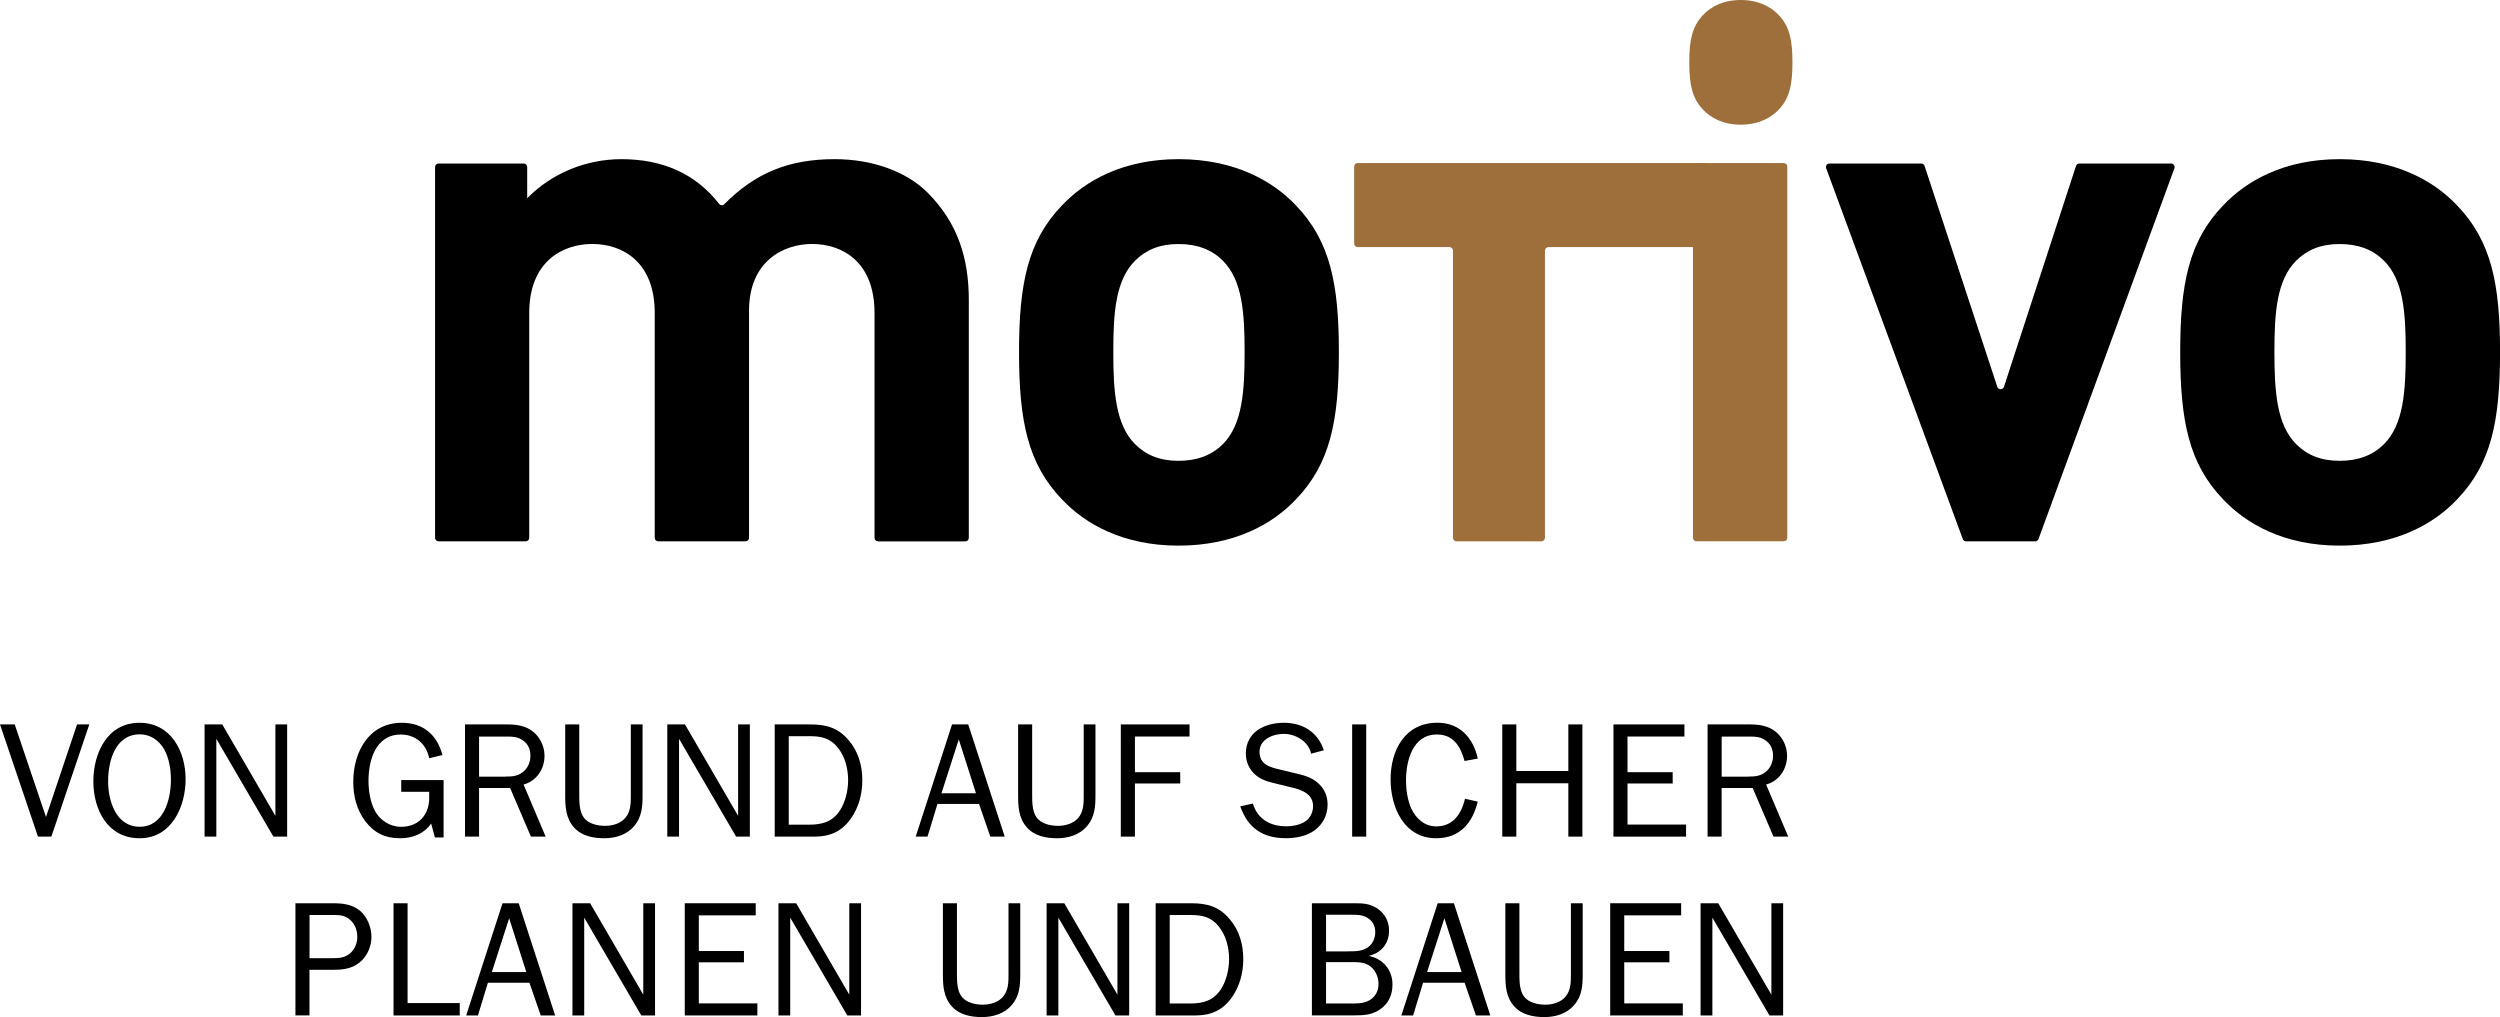 <?xml version="1.0" encoding="utf-8"?>
<!-- Generator: Adobe Illustrator 24.1.0, SVG Export Plug-In . SVG Version: 6.00 Build 0)  -->
<svg version="1.1" id="Ebene_1" xmlns="http://www.w3.org/2000/svg" xmlns:xlink="http://www.w3.org/1999/xlink" x="0px" y="0px"
	 viewBox="0 0 489.29 199.06" style="enable-background:new 0 0 489.29 199.06;" xml:space="preserve">
<style type="text/css">
	.st0{fill:#9E6F3A;}
</style>
<g id="XMLID_110_">
	<path d="M10.05,163.74H7.43L0,141.78h2.88L9,159.9l6.08-18.12h2.4L10.05,163.74z"/>
	<path d="M18.27,152.92c0-5.47,2.69-11.46,9.03-11.46c6.18,0,9.03,5.63,9.03,11.04c0,5.38-2.75,11.56-9,11.56
		C21.03,164.06,18.27,158.42,18.27,152.92z M33.45,152.66c0-1.95-0.32-4.23-1.31-5.99c-0.99-1.73-2.69-2.95-4.74-2.95
		c-4.9,0-6.24,5.28-6.24,9.22c0,3.78,1.54,8.87,6.18,8.87C32.04,161.82,33.45,156.44,33.45,152.66z"/>
	<path d="M56.2,163.74h-2.69l-11.17-19.14v19.14h-2.3v-21.96h3.46l10.4,17.89v-17.89h2.3V163.74z"/>
	<path d="M86.82,163.9h-1.7l-0.74-2.72c-1.38,2.02-3.68,2.88-6.08,2.88c-2.95,0-5.09-1.06-6.85-3.39c-1.67-2.27-2.31-4.9-2.31-7.68
		c0-5.76,3.01-11.53,9.51-11.53c4.19,0,6.91,2.37,7.94,6.31L84,148.4c-0.54-2.75-2.66-4.64-5.54-4.64c-4.96,0-6.34,5.06-6.34,9.09
		c0,1.89,0.35,4.13,1.25,5.83c0.99,1.86,2.95,3.14,5.12,3.14c3.39,0,5.51-2.3,5.51-5.63v-1.22h-5.47v-2.3h8.29V163.9z"/>
	<path d="M103.91,163.74l-4.07-9.51h-6.08v9.51h-2.75v-21.96h8.23c1.79,0,3.52,0.22,4.99,1.34c1.47,1.12,2.34,2.95,2.34,4.8
		c0,2.59-1.54,4.93-4.1,5.63l4.32,10.18H103.91z M98.91,151.99c1.47,0,2.69-0.1,3.78-1.21c0.77-0.77,1.12-1.83,1.12-2.88
		c0-1.28-0.48-2.34-1.54-3.04c-0.96-0.67-1.89-0.7-3.04-0.7h-5.47v7.84H98.91z"/>
	<path d="M125.76,155.67c0,2.18-0.13,4.19-1.6,5.96c-1.47,1.76-3.68,2.43-5.92,2.43c-2.15,0-4.42-0.45-5.89-2.11
		c-1.6-1.79-1.73-4-1.73-6.28v-13.89h2.75v13.89c0,1.31,0.03,3.11,0.83,4.26c0.9,1.31,2.75,1.7,4.26,1.7c1.41,0,3.01-0.45,3.94-1.57
		c1.06-1.25,1.06-2.88,1.06-4.39v-13.89h2.3V155.67z"/>
	<path d="M146.76,163.74h-2.69l-11.17-19.14v19.14h-2.3v-21.96h3.46l10.4,17.89v-17.89h2.3V163.74z"/>
	<path d="M151.61,141.78h6.95c3.14,0,5.47,0.64,7.55,3.11c1.89,2.21,2.66,4.96,2.66,7.81c0,2.69-0.7,5.35-2.27,7.55
		c-1.76,2.46-4.03,3.49-7.04,3.49h-7.84V141.78z M158.4,161.4c2.53,0,4.55-0.58,5.99-2.79c1.09-1.66,1.6-3.94,1.6-5.92
		c0-2.24-0.58-4.58-2.02-6.37c-1.5-1.89-3.27-2.24-5.57-2.24h-4.03v17.32H158.4z"/>
	<path d="M196.64,163.74h-2.82l-2.21-6.4h-8.13l-1.95,6.4h-2.31l7.11-21.96h3.17L196.64,163.74z M187.65,144.72l-3.39,10.53h6.75
		L187.65,144.72z"/>
	<path d="M214.4,155.67c0,2.18-0.13,4.19-1.6,5.96c-1.47,1.76-3.68,2.43-5.92,2.43c-2.15,0-4.42-0.45-5.89-2.11
		c-1.6-1.79-1.73-4-1.73-6.28v-13.89h2.75v13.89c0,1.31,0.03,3.11,0.83,4.26c0.9,1.31,2.75,1.7,4.26,1.7c1.41,0,3.01-0.45,3.94-1.57
		c1.06-1.25,1.06-2.88,1.06-4.39v-13.89h2.3V155.67z"/>
	<path d="M219.36,163.74v-21.96h13.45v2.37h-10.69v6.98h8.87v2.21h-8.87v10.4H219.36z"/>
	<path d="M245.21,157.27c0.9,3.04,3.42,4.45,6.5,4.45c1.31,0,2.91-0.29,3.94-1.09c0.83-0.64,1.34-1.76,1.34-2.82
		c0-2.21-1.82-3.1-3.75-3.58l-3.65-0.9c-1.47-0.35-2.82-0.71-3.97-1.76c-1.15-1.02-1.79-2.53-1.79-4.06c0-4.23,3.65-6.05,7.46-6.05
		c3.68,0,6.63,1.82,7.81,5.38l-2.5,0.67c-0.48-2.4-3.04-3.88-5.38-3.88c-2.08,0-4.71,1.09-4.71,3.49c0,2.46,1.92,3.01,3.97,3.49
		l3.3,0.8c1.44,0.32,2.88,0.74,4,1.7c1.38,1.12,2.05,2.62,2.05,4.35c0,1.98-0.86,3.78-2.46,4.99s-3.75,1.6-5.73,1.6
		c-4.48,0-7.43-1.99-8.9-6.24L245.21,157.27z"/>
	<path d="M264.64,163.74v-21.96h2.75v21.96H264.64z"/>
	<path d="M289.22,156.89c-1.02,4.16-3.49,7.17-8.13,7.17c-6.34,0-8.93-6.12-8.93-11.53c0-5.67,2.79-11.08,9.16-11.08
		c4.42,0,7.01,2.98,7.91,7.01l-2.59,0.48c-0.77-2.79-2.14-5.19-5.41-5.19c-4.77,0-6.05,5.19-6.05,9c0,1.73,0.29,3.87,1.02,5.47
		c0.9,1.95,2.59,3.52,4.9,3.52c3.36,0,4.93-2.53,5.63-5.41L289.22,156.89z"/>
	<path d="M306.95,163.74V153.3h-10.18v10.44h-2.75v-21.96h2.75v9.12h10.18v-9.12h2.75v21.96H306.95z"/>
	<path d="M329.99,163.74h-14.21v-21.96h13.89v2.37h-11.14v6.98h8.84v2.21h-8.84v8.04h11.46V163.74z"/>
	<path d="M347.1,163.74l-4.07-9.51h-6.08v9.51h-2.75v-21.96h8.23c1.79,0,3.52,0.22,4.99,1.34c1.47,1.12,2.34,2.95,2.34,4.8
		c0,2.59-1.54,4.93-4.1,5.63l4.32,10.18H347.1z M342.11,151.99c1.47,0,2.69-0.1,3.78-1.21c0.77-0.77,1.12-1.83,1.12-2.88
		c0-1.28-0.48-2.34-1.54-3.04c-0.96-0.67-1.89-0.7-3.04-0.7h-5.47v7.84H342.11z"/>
	<path d="M57.82,198.74v-21.96h7.36c1.89,0,3.78,0.22,5.28,1.47c1.44,1.22,2.24,3.27,2.24,5.12c0,1.7-0.7,3.46-1.92,4.64
		c-1.47,1.44-3.3,1.79-5.28,1.79h-4.93v8.93H57.82z M65.22,187.53c1.31,0,2.47-0.13,3.49-1.12c0.8-0.8,1.22-1.92,1.22-3.04
		c0-1.31-0.48-2.62-1.54-3.46c-0.93-0.74-1.86-0.83-2.98-0.83h-4.83v8.45H65.22z"/>
	<path d="M89.99,198.74H77.02v-21.96h2.75v19.53h10.21V198.74z"/>
	<path d="M108.65,198.74h-2.82l-2.21-6.4h-8.13l-1.95,6.4h-2.3l7.11-21.96h3.17L108.65,198.74z M99.65,179.72l-3.39,10.53h6.75
		L99.65,179.72z"/>
	<path d="M128.2,198.74h-2.69l-11.17-19.14v19.14h-2.3v-21.96h3.46l10.4,17.89v-17.89h2.3V198.74z"/>
	<path d="M148.23,198.74h-14.21v-21.96h13.89v2.37h-11.14v6.98h8.83v2.21h-8.83v8.04h11.46V198.74z"/>
	<path d="M168.52,198.74h-2.69l-11.17-19.14v19.14h-2.3v-21.96h3.46l10.4,17.89v-17.89h2.3V198.74z"/>
	<path d="M199.68,190.67c0,2.18-0.13,4.19-1.6,5.96c-1.47,1.76-3.68,2.43-5.92,2.43c-2.15,0-4.42-0.45-5.89-2.11
		c-1.6-1.79-1.73-4-1.73-6.28v-13.89h2.75v13.89c0,1.31,0.03,3.11,0.83,4.26c0.9,1.31,2.75,1.7,4.26,1.7c1.41,0,3.01-0.45,3.94-1.57
		c1.06-1.25,1.06-2.88,1.06-4.39v-13.89h2.3V190.67z"/>
	<path d="M221,198.74h-2.69l-11.17-19.14v19.14h-2.3v-21.96h3.46l10.4,17.89v-17.89h2.3V198.74z"/>
	<path d="M226.17,176.78h6.95c3.14,0,5.47,0.64,7.55,3.11c1.89,2.21,2.66,4.96,2.66,7.81c0,2.69-0.7,5.35-2.27,7.55
		c-1.76,2.46-4.03,3.49-7.04,3.49h-7.84V176.78z M232.96,196.4c2.53,0,4.55-0.58,5.99-2.79c1.09-1.66,1.6-3.94,1.6-5.92
		c0-2.24-0.58-4.58-2.02-6.37c-1.5-1.89-3.27-2.24-5.57-2.24h-4.03v17.32H232.96z"/>
	<path d="M256.76,198.74v-21.96h8.29c1.7,0,3.04,0.06,4.51,1.02c1.47,0.99,2.3,2.53,2.3,4.32c0,2.5-1.47,4.35-3.87,4.93v0.06
		c2.72,0.58,4.54,2.75,4.54,5.57c0,1.86-0.64,3.49-2.11,4.64c-1.67,1.31-3.39,1.41-5.41,1.41H256.76z M263.78,186.19
		c1.38,0,2.88,0.03,4-0.83c0.9-0.64,1.38-1.82,1.38-2.88c0-1.31-0.51-2.24-1.63-2.91c-0.96-0.54-1.95-0.54-3.04-0.54h-4.96v7.17
		H263.78z M264.9,196.4c1.22,0,2.56-0.13,3.52-0.9c0.93-0.7,1.38-1.76,1.38-2.95c0-1.31-0.58-2.62-1.6-3.42
		c-1.06-0.83-2.43-0.83-3.68-0.83h-4.99v8.1H264.9z"/>
	<path d="M291.68,198.74h-2.82l-2.21-6.4h-8.13l-1.95,6.4h-2.3l7.11-21.96h3.17L291.68,198.74z M282.69,179.72l-3.39,10.53h6.76
		L282.69,179.72z"/>
	<path d="M309.76,190.67c0,2.18-0.13,4.19-1.6,5.96c-1.47,1.76-3.68,2.43-5.92,2.43c-2.14,0-4.42-0.45-5.89-2.11
		c-1.6-1.79-1.73-4-1.73-6.28v-13.89h2.75v13.89c0,1.31,0.03,3.11,0.83,4.26c0.9,1.31,2.75,1.7,4.26,1.7c1.41,0,3.01-0.45,3.94-1.57
		c1.05-1.25,1.05-2.88,1.05-4.39v-13.89h2.31V190.67z"/>
	<path d="M329.35,198.74h-14.21v-21.96h13.89v2.37h-11.14v6.98h8.84v2.21h-8.84v8.04h11.46V198.74z"/>
	<path d="M349,198.74h-2.69l-11.17-19.14v19.14h-2.31v-21.96h3.46l10.4,17.89v-17.89h2.3V198.74z"/>
</g>
<g id="XMLID_95_">
	<path id="XMLID_101_" class="st0" d="M331.34,105.26V32.6c0-0.38,0.31-0.69,0.69-0.69h17.08c0.38,0,0.69,0.31,0.69,0.69v72.65
		c0,0.38-0.31,0.69-0.69,0.69h-17.08C331.65,105.95,331.34,105.64,331.34,105.26z"/>
	<path id="XMLID_108_" d="M171.85,105.95c-0.38,0-0.69-0.31-0.69-0.69V61.24c0-10.08-6.39-13.49-12.21-13.49
		c-5.68,0-12.35,3.41-12.35,13.06v44.45c0,0.38-0.31,0.69-0.69,0.69h-17.08c-0.38,0-0.69-0.31-0.69-0.69V61.24
		c0-10.08-6.39-13.49-12.21-13.49s-12.35,3.41-12.35,13.49v44.02c0,0.38-0.31,0.69-0.69,0.69H85.84c-0.38,0-0.69-0.31-0.69-0.69
		V32.69c0-0.38,0.31-0.69,0.69-0.69h16.65c0.38,0,0.69,0.31,0.69,0.69v6.12c4.83-4.97,11.64-7.66,18.45-7.66
		c7.97,0,14.47,2.79,19.12,8.76c0.25,0.32,0.71,0.35,1,0.06c6.09-6.14,12.64-8.82,21.6-8.82c7.38,0,14.05,2.41,18.17,6.53
		c5.96,5.96,8.09,12.92,8.09,21.01v46.58c0,0.38-0.31,0.69-0.69,0.69H171.85z"/>
	<path id="XMLID_105_" d="M253.66,97.71c-4.54,4.83-12.06,9.08-22.99,9.08c-10.93,0-18.31-4.26-22.85-9.08
		c-6.67-6.95-8.38-15.33-8.38-28.81c0-13.34,1.7-21.72,8.38-28.67c4.54-4.82,11.92-9.08,22.85-9.08c10.93,0,18.45,4.26,22.99,9.08
		c6.67,6.96,8.38,15.33,8.38,28.67C262.04,82.38,260.34,90.76,253.66,97.71z M239.33,51.02c-2.13-2.13-4.97-3.26-8.66-3.26
		c-3.69,0-6.39,1.14-8.52,3.26c-3.83,3.83-4.26,10.22-4.26,17.88c0,7.66,0.43,14.19,4.26,18.03c2.13,2.13,4.83,3.26,8.52,3.26
		c3.69,0,6.53-1.14,8.66-3.26c3.83-3.83,4.26-10.36,4.26-18.03C243.59,61.24,243.16,54.85,239.33,51.02z"/>
	<path id="XMLID_103_" class="st0" d="M302.37,49.05v56.21c0,0.38-0.31,0.69-0.69,0.69h-16.62c-0.38,0-0.69-0.31-0.69-0.69V49.05
		c0-0.38-0.31-0.69-0.69-0.69h-17.96c-0.38,0-0.69-0.31-0.69-0.69V32.6c0-0.38,0.31-0.69,0.69-0.69h68.11
		c0.38,0,0.69,0.31,0.69,0.69v15.07c0,0.38-0.31,0.69-0.69,0.69h-30.77C302.68,48.36,302.37,48.67,302.37,49.05z"/>
	<path id="XMLID_99_" d="M398.32,105.95H384.8c-0.29,0-0.55-0.18-0.65-0.45l-26.74-72.57c-0.17-0.45,0.17-0.93,0.65-0.93h17.96
		c0.3,0,0.56,0.19,0.65,0.47L390.9,75.7c0.21,0.63,1.1,0.63,1.31,0l14.1-43.23c0.09-0.28,0.36-0.47,0.65-0.47h17.96
		c0.48,0,0.81,0.48,0.65,0.93l-26.6,72.57C398.86,105.77,398.61,105.95,398.32,105.95z"/>
	<path id="XMLID_96_" d="M480.92,97.71c-4.54,4.83-12.06,9.08-22.99,9.08c-10.93,0-18.31-4.26-22.85-9.08
		c-6.67-6.95-8.38-15.33-8.38-28.81c0-13.34,1.7-21.72,8.38-28.67c4.54-4.82,11.92-9.08,22.85-9.08c10.93,0,18.45,4.26,22.99,9.08
		c6.67,6.96,8.38,15.33,8.38,28.67C489.29,82.38,487.59,90.76,480.92,97.71z M466.58,51.02c-2.13-2.13-4.97-3.26-8.66-3.26
		c-3.69,0-6.39,1.14-8.52,3.26c-3.83,3.83-4.26,10.22-4.26,17.88c0,7.66,0.43,14.19,4.26,18.03c2.13,2.13,4.83,3.26,8.52,3.26
		c3.69,0,6.53-1.14,8.66-3.26c3.83-3.83,4.26-10.36,4.26-18.03C470.84,61.24,470.41,54.85,466.58,51.02z"/>
</g>
<path id="XMLID_48_" class="st0" d="M348.11,21.47c-1.46,1.56-3.89,2.93-7.42,2.93c-3.53,0-5.91-1.37-7.37-2.93
	c-2.15-2.24-2.7-4.94-2.7-9.29c0-4.3,0.55-7,2.7-9.25c1.46-1.56,3.85-2.93,7.37-2.93c3.52,0,5.95,1.37,7.42,2.93
	c2.15,2.24,2.7,4.94,2.7,9.25C350.81,16.53,350.26,19.23,348.11,21.47z"/>
</svg>
